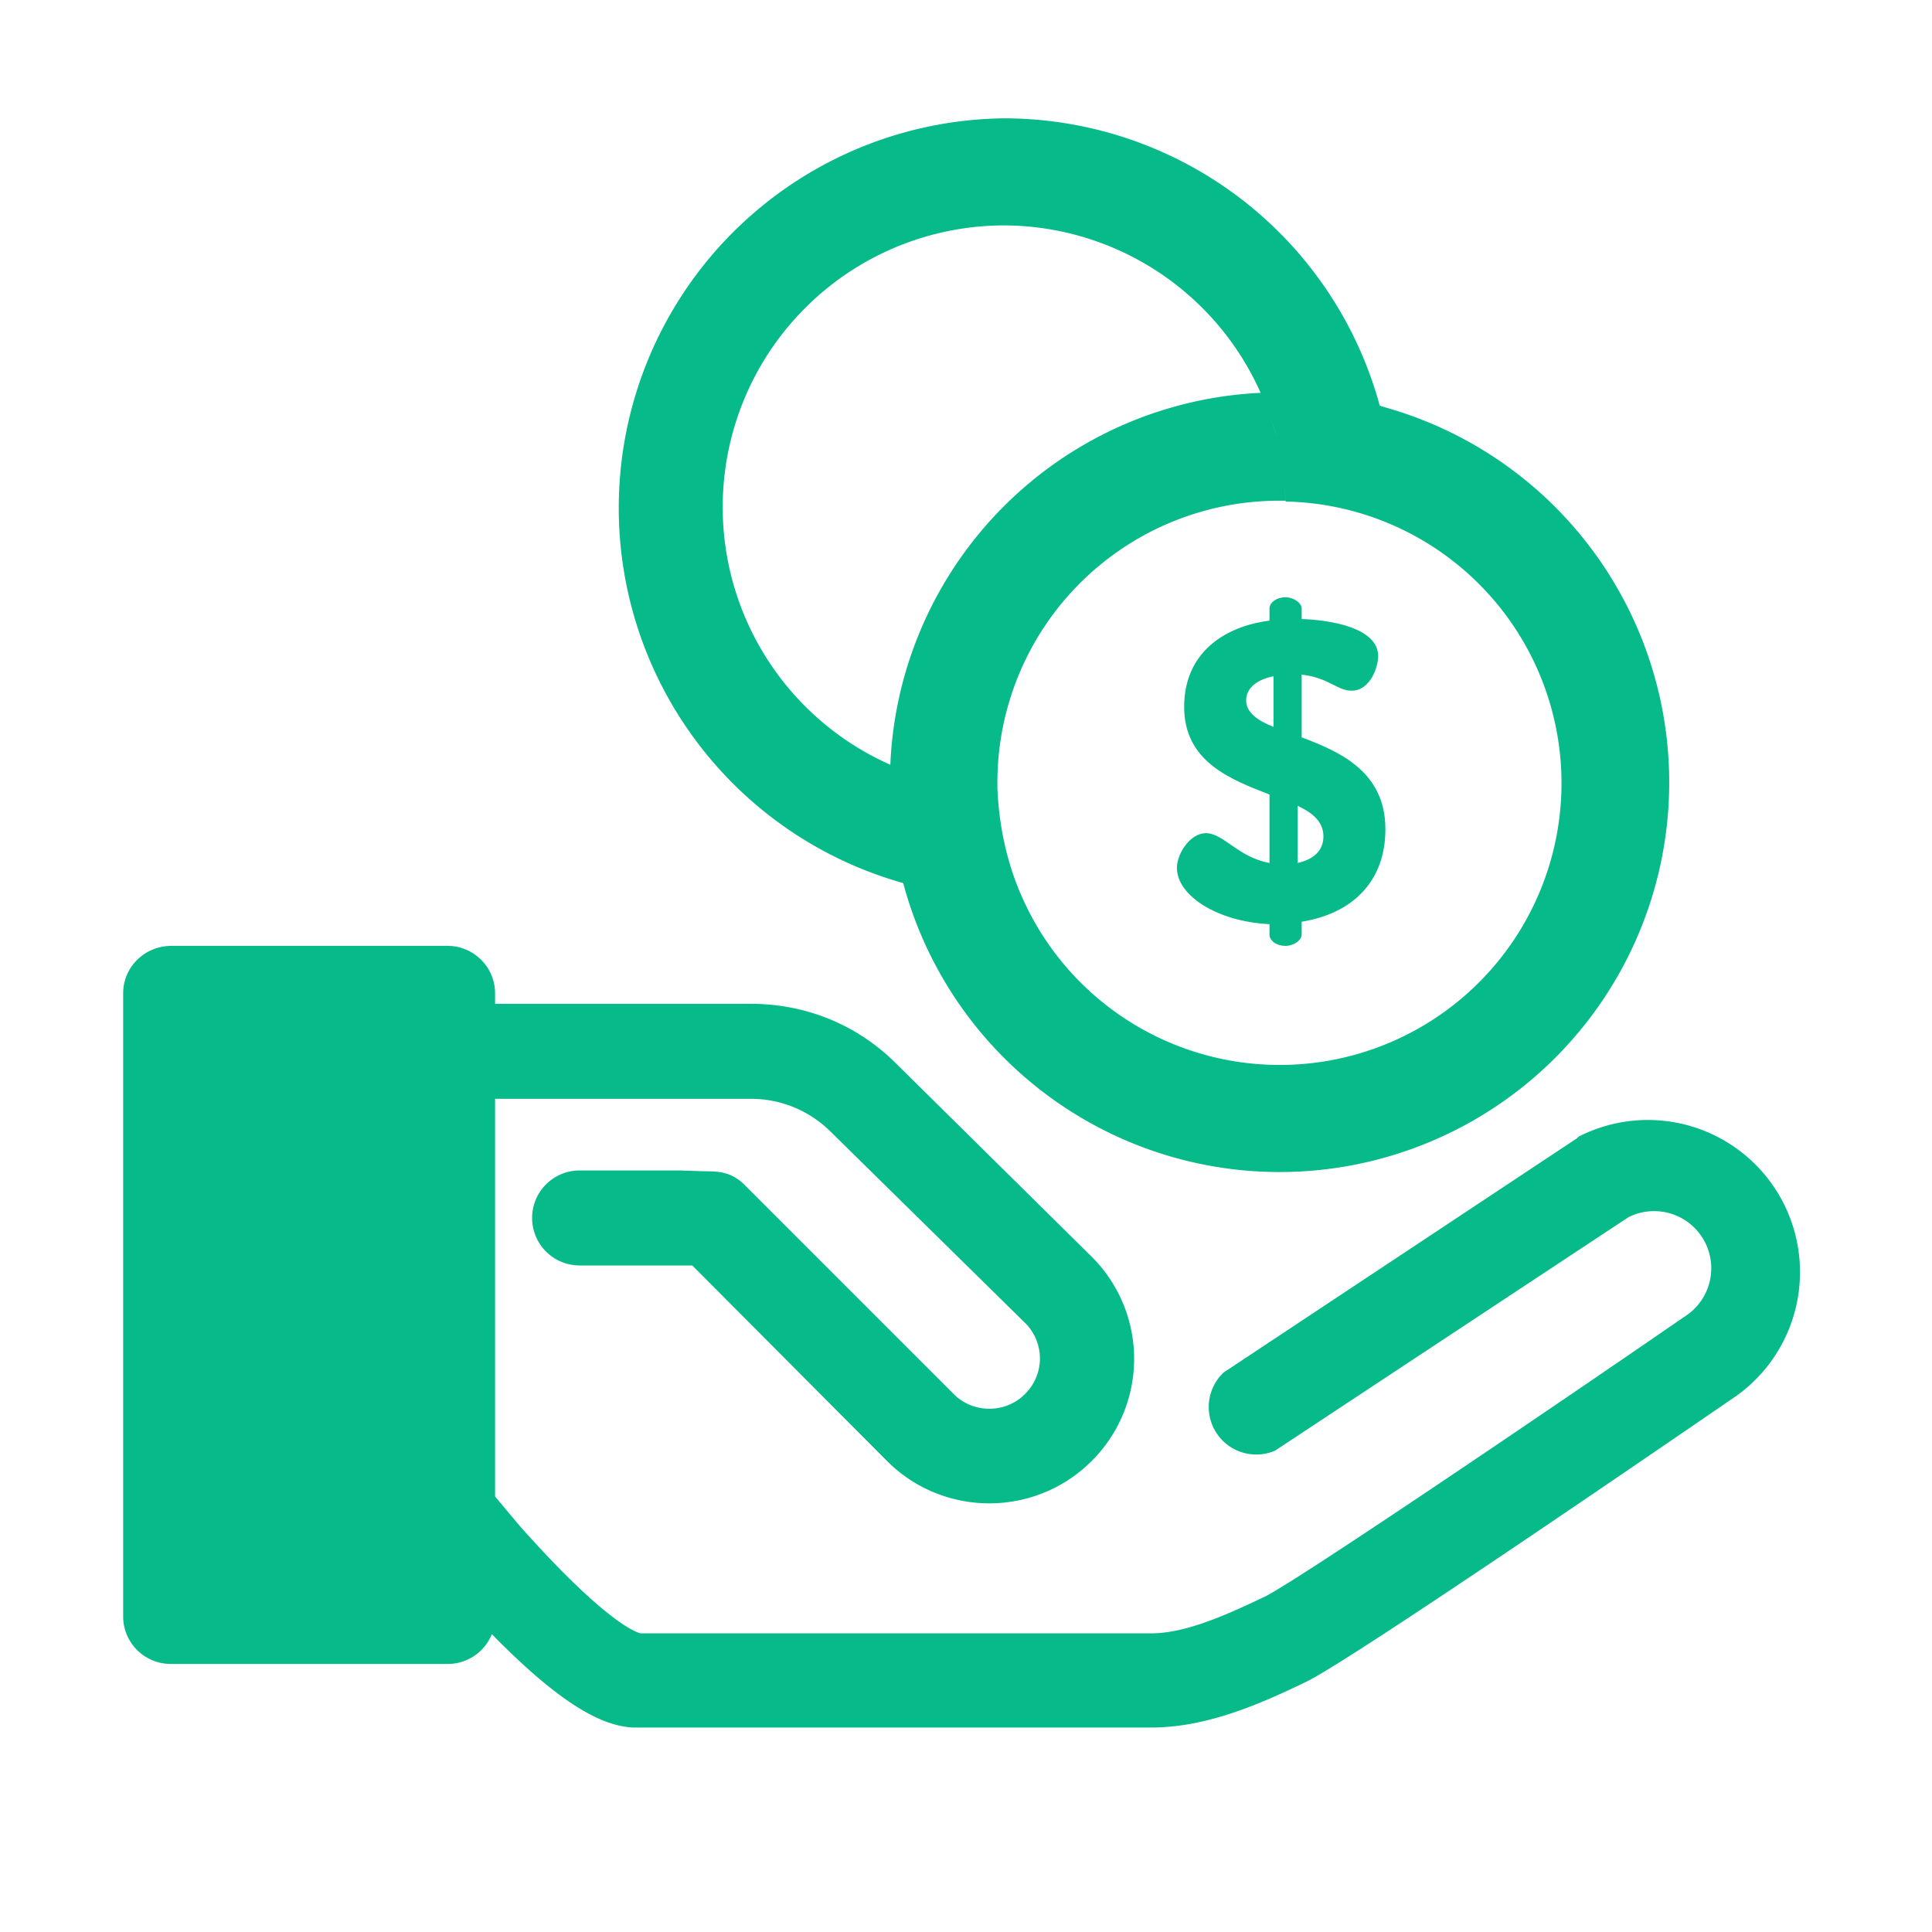 <svg width="24" height="24" viewBox="0 0 24 24" fill="none" xmlns="http://www.w3.org/2000/svg"><path d="M5.56 11.75c.32 0 .59.26.59.59v.13h3.18c.68 0 1.32.26 1.8.74l2.43 2.4a1.79 1.79 0 0 1 0 2.54c-.7.7-1.84.7-2.54 0L8.6 15.72H7.2a.59.59 0 0 1 0-1.18h1.25l.29.01c.17 0 .34 0 .51.17l2.6 2.6c.24.24.64.24.88 0a.62.62 0 0 0 0-.89l-2.42-2.38a1.4 1.4 0 0 0-.98-.4H6.15v4.94l.31.37c1.05 1.18 1.44 1.32 1.5 1.33h6.34c.43 0 .94-.23 1.42-.46.4-.2 3.4-2.23 5.2-3.47l.03-.02a.71.71 0 0 0-.72-1.22l-4.39 2.9a.59.59 0 0 1-.64-.97l4.39-2.91.02-.02a1.89 1.89 0 0 1 1.96 3.22c-.54.37-4.73 3.25-5.34 3.55-.6.29-1.25.57-1.93.57H7.86c-.34-.02-.83-.22-1.75-1.16a.59.59 0 0 1-.55.37H2.12a.59.59 0 0 1-.59-.58v-7.75c0-.33.27-.59.6-.59h3.43Z" fill="#06BA89"/><path fill-rule="evenodd" clip-rule="evenodd" d="M15.97 7.42c.1 0 .2.07.2.14v.13c.33.01.95.1.95.46 0 .14-.1.43-.33.43-.18 0-.28-.16-.62-.2v.78c.48.18 1.04.43 1.04 1.14 0 .66-.42 1.05-1.04 1.15v.16c0 .07-.1.14-.2.14-.12 0-.2-.07-.2-.14v-.13c-.64-.03-1.15-.35-1.15-.7 0-.17.16-.43.36-.43.22 0 .4.3.79.37v-.85c-.49-.19-1.06-.41-1.06-1.09 0-.67.5-1 1.06-1.07v-.15c0-.07.08-.14.2-.14Zm.15 3.3c.18-.04.32-.14.32-.33 0-.18-.13-.29-.32-.38v.71Zm-.3-2.32c-.24.05-.34.17-.34.3 0 .15.14.25.34.33V8.4Z" fill="#06BA89"/><path fill-rule="evenodd" clip-rule="evenodd" d="M12.47 1.47a4.84 4.84 0 0 1 4.67 3.57l.2.06a4.84 4.84 0 1 1-6.12 5.87 4.84 4.84 0 0 1 1.25-9.5Zm3.48 4.49.02.26h-.08a3.5 3.5 0 0 0-3.5 3.5v.07c.02.48.12.93.3 1.34h-.22.22a3.5 3.5 0 1 0 3.28-4.9l-.02-.27ZM12.47 2.8a3.5 3.5 0 0 0-1.41 6.7 4.83 4.83 0 0 1 4.6-4.62 3.5 3.5 0 0 0-3.19-2.08Zm3.39 2.62-.02-.06-.05-.16.07.22Z" fill="#06BA89"/></svg>